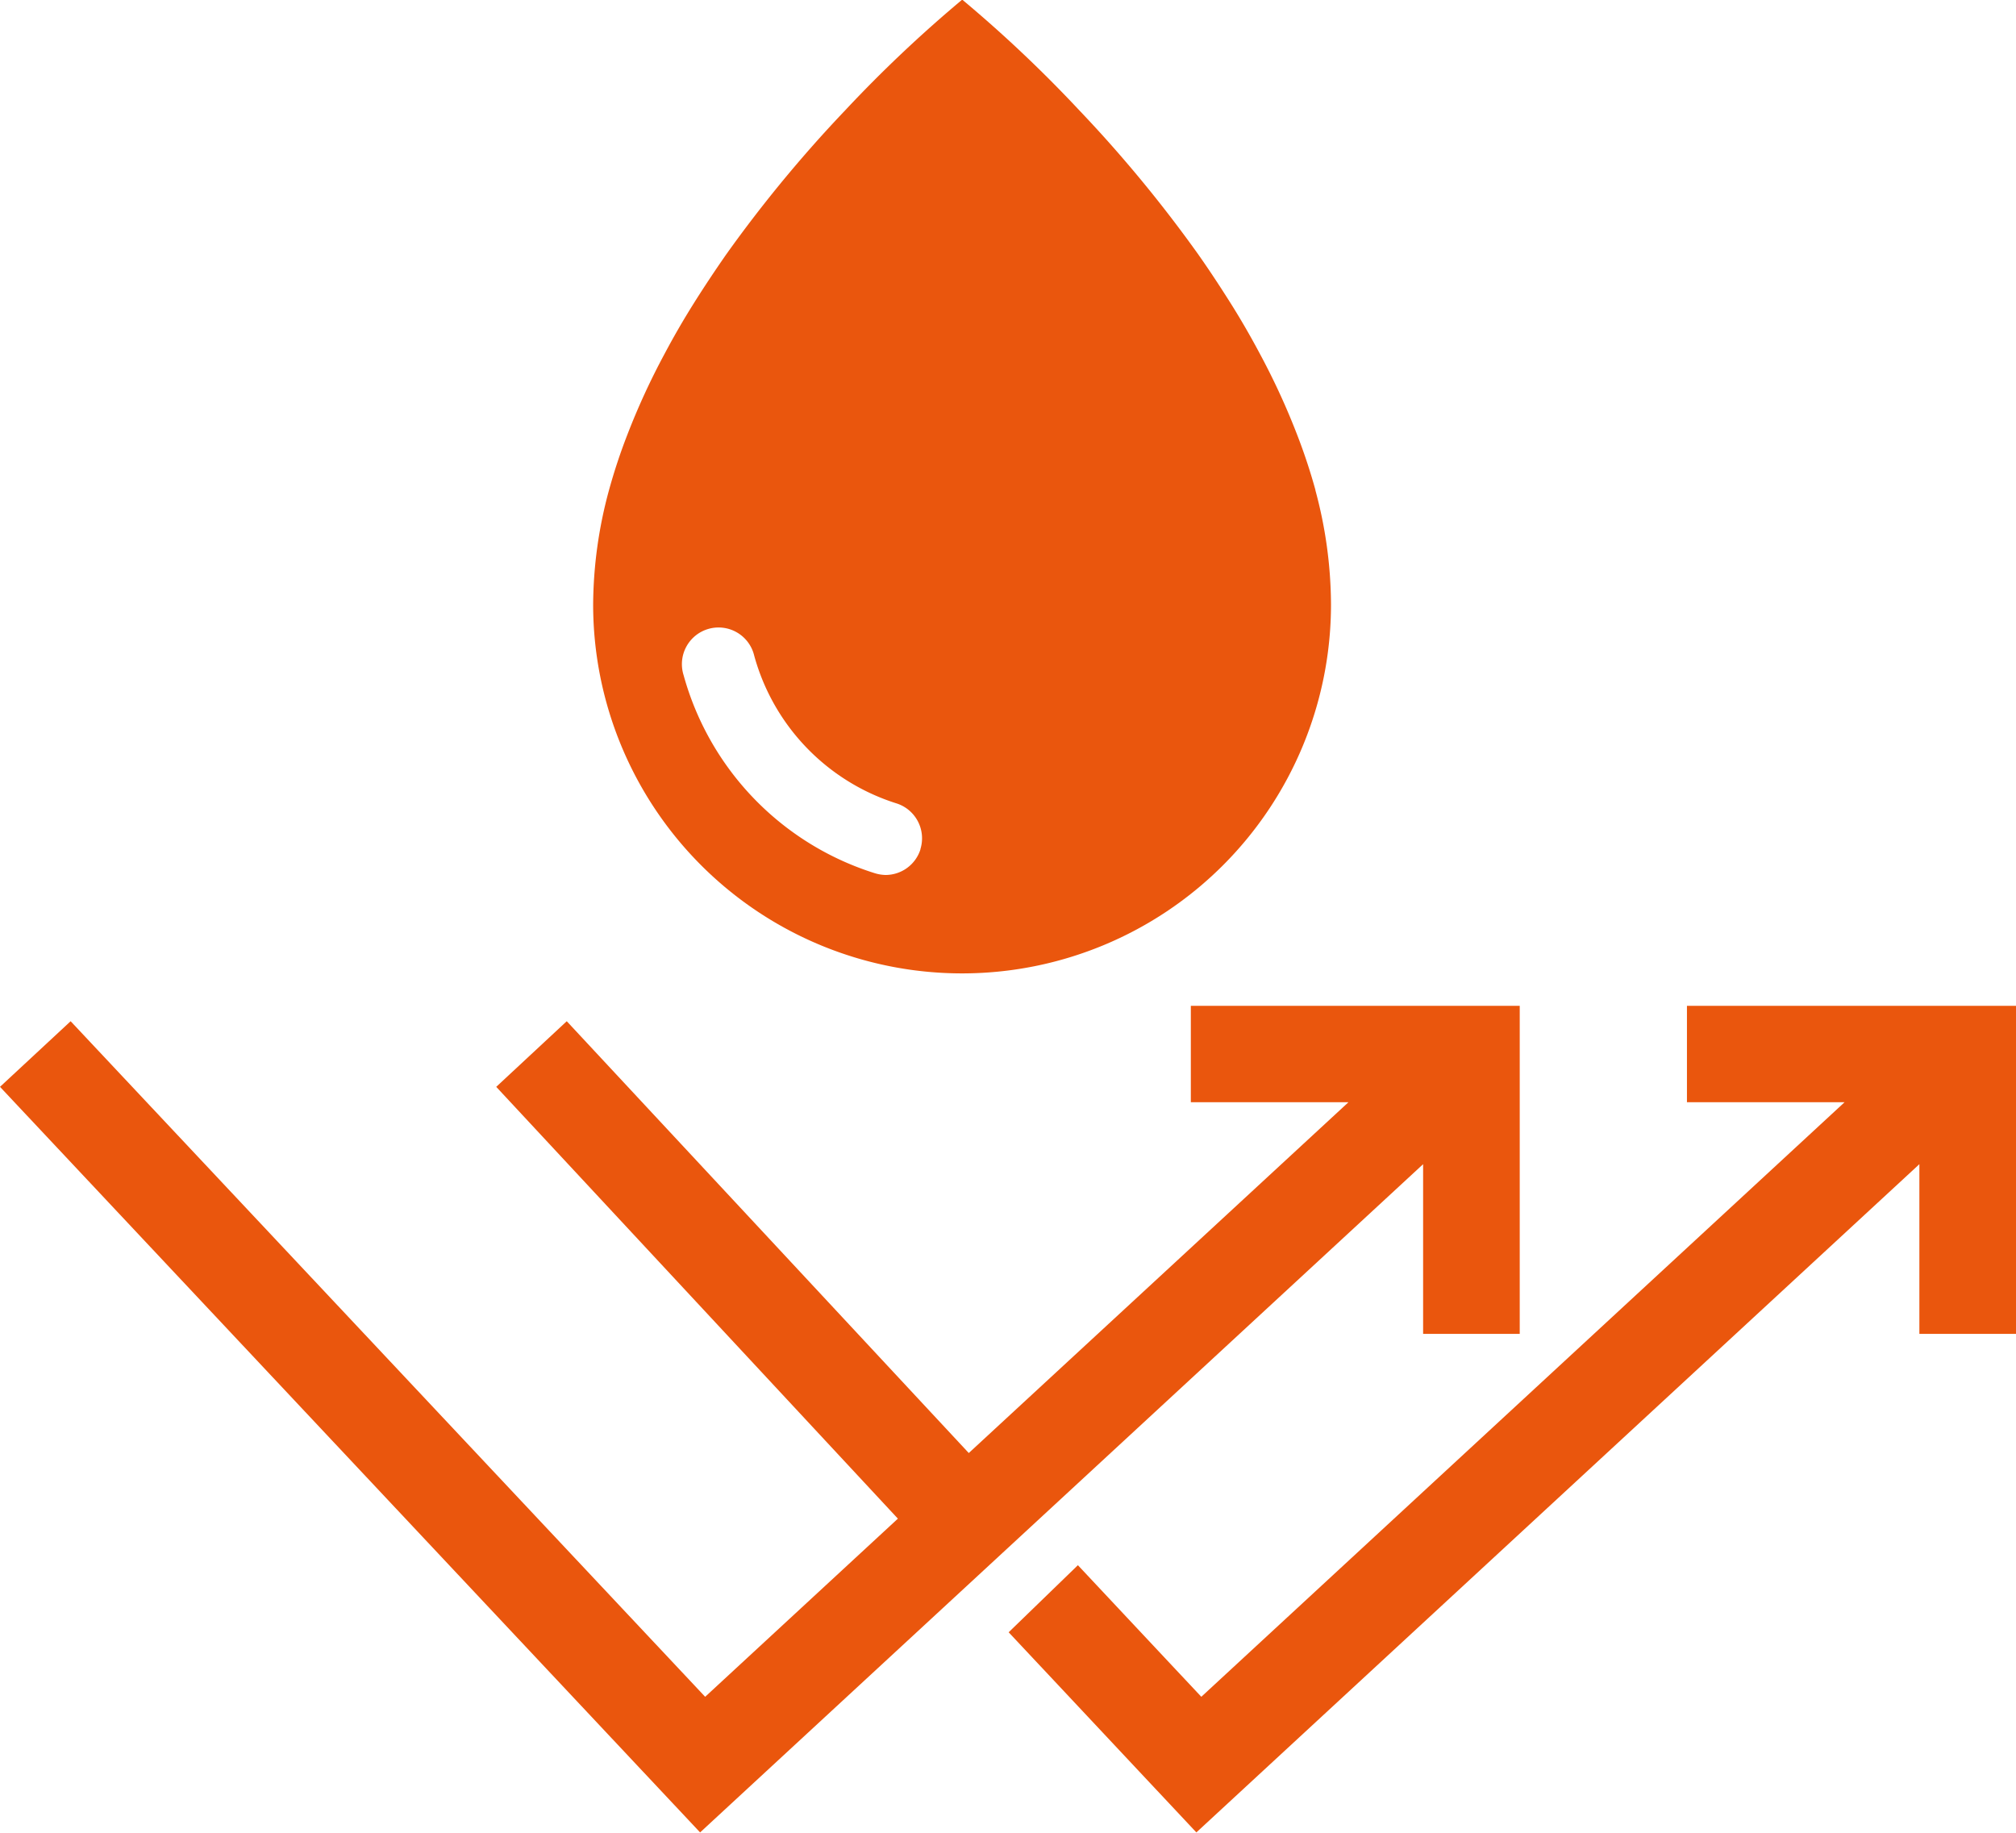 <svg xmlns="http://www.w3.org/2000/svg" width="55" height="50" viewBox="0 0 55 50">
  <defs>
    <style>
      .cls-1 {
        fill: #ea560d;
        fill-rule: evenodd;
      }
    </style>
  </defs>
  <path id="Hydrofuge" class="cls-1" d="M707.518,1224.53l5.121,5.46,19.725-18.23v4.63H735v-8.95h-8.977v2.63h4.3l-17.549,16.22-3.367-3.59Zm4.97-17.09v2.63h4.3l-10.358,9.57-10.968-11.78-1.924,1.79,10.958,11.78-5.258,4.86-17.311-18.43L680,1209.65l19.1,20.34,19.725-18.23v4.63h2.636v-8.95h-8.977Zm3.4-14.07a15.757,15.757,0,0,0-.5-1.51,19.333,19.333,0,0,0-1.012-2.2c-0.255-.48-0.526-0.95-0.81-1.4s-0.58-.9-0.883-1.33a36.175,36.175,0,0,0-2.338-2.94c-0.309-.35-0.614-0.68-0.909-0.99a35.881,35.881,0,0,0-3.185-3.01,35.967,35.967,0,0,0-3.184,3.01c-0.295.31-.6,0.64-0.909,0.99a36.175,36.175,0,0,0-2.338,2.94c-0.3.43-.6,0.88-0.883,1.33s-0.556.92-.81,1.4a19.333,19.333,0,0,0-1.012,2.2,15.482,15.482,0,0,0-.5,1.51,12.072,12.072,0,0,0-.433,3.12,10.065,10.065,0,0,0,20.13,0A12.071,12.071,0,0,0,715.885,1193.37Zm-10.776,9.8a1,1,0,0,1-.952.7,1.074,1.074,0,0,1-.3-0.05,7.848,7.848,0,0,1-5.21-5.4,1,1,0,1,1,1.927-.53,5.85,5.85,0,0,0,3.89,4.03A1,1,0,0,1,705.109,1203.17Z" transform="translate(-680 -1180)"/>
</svg>
